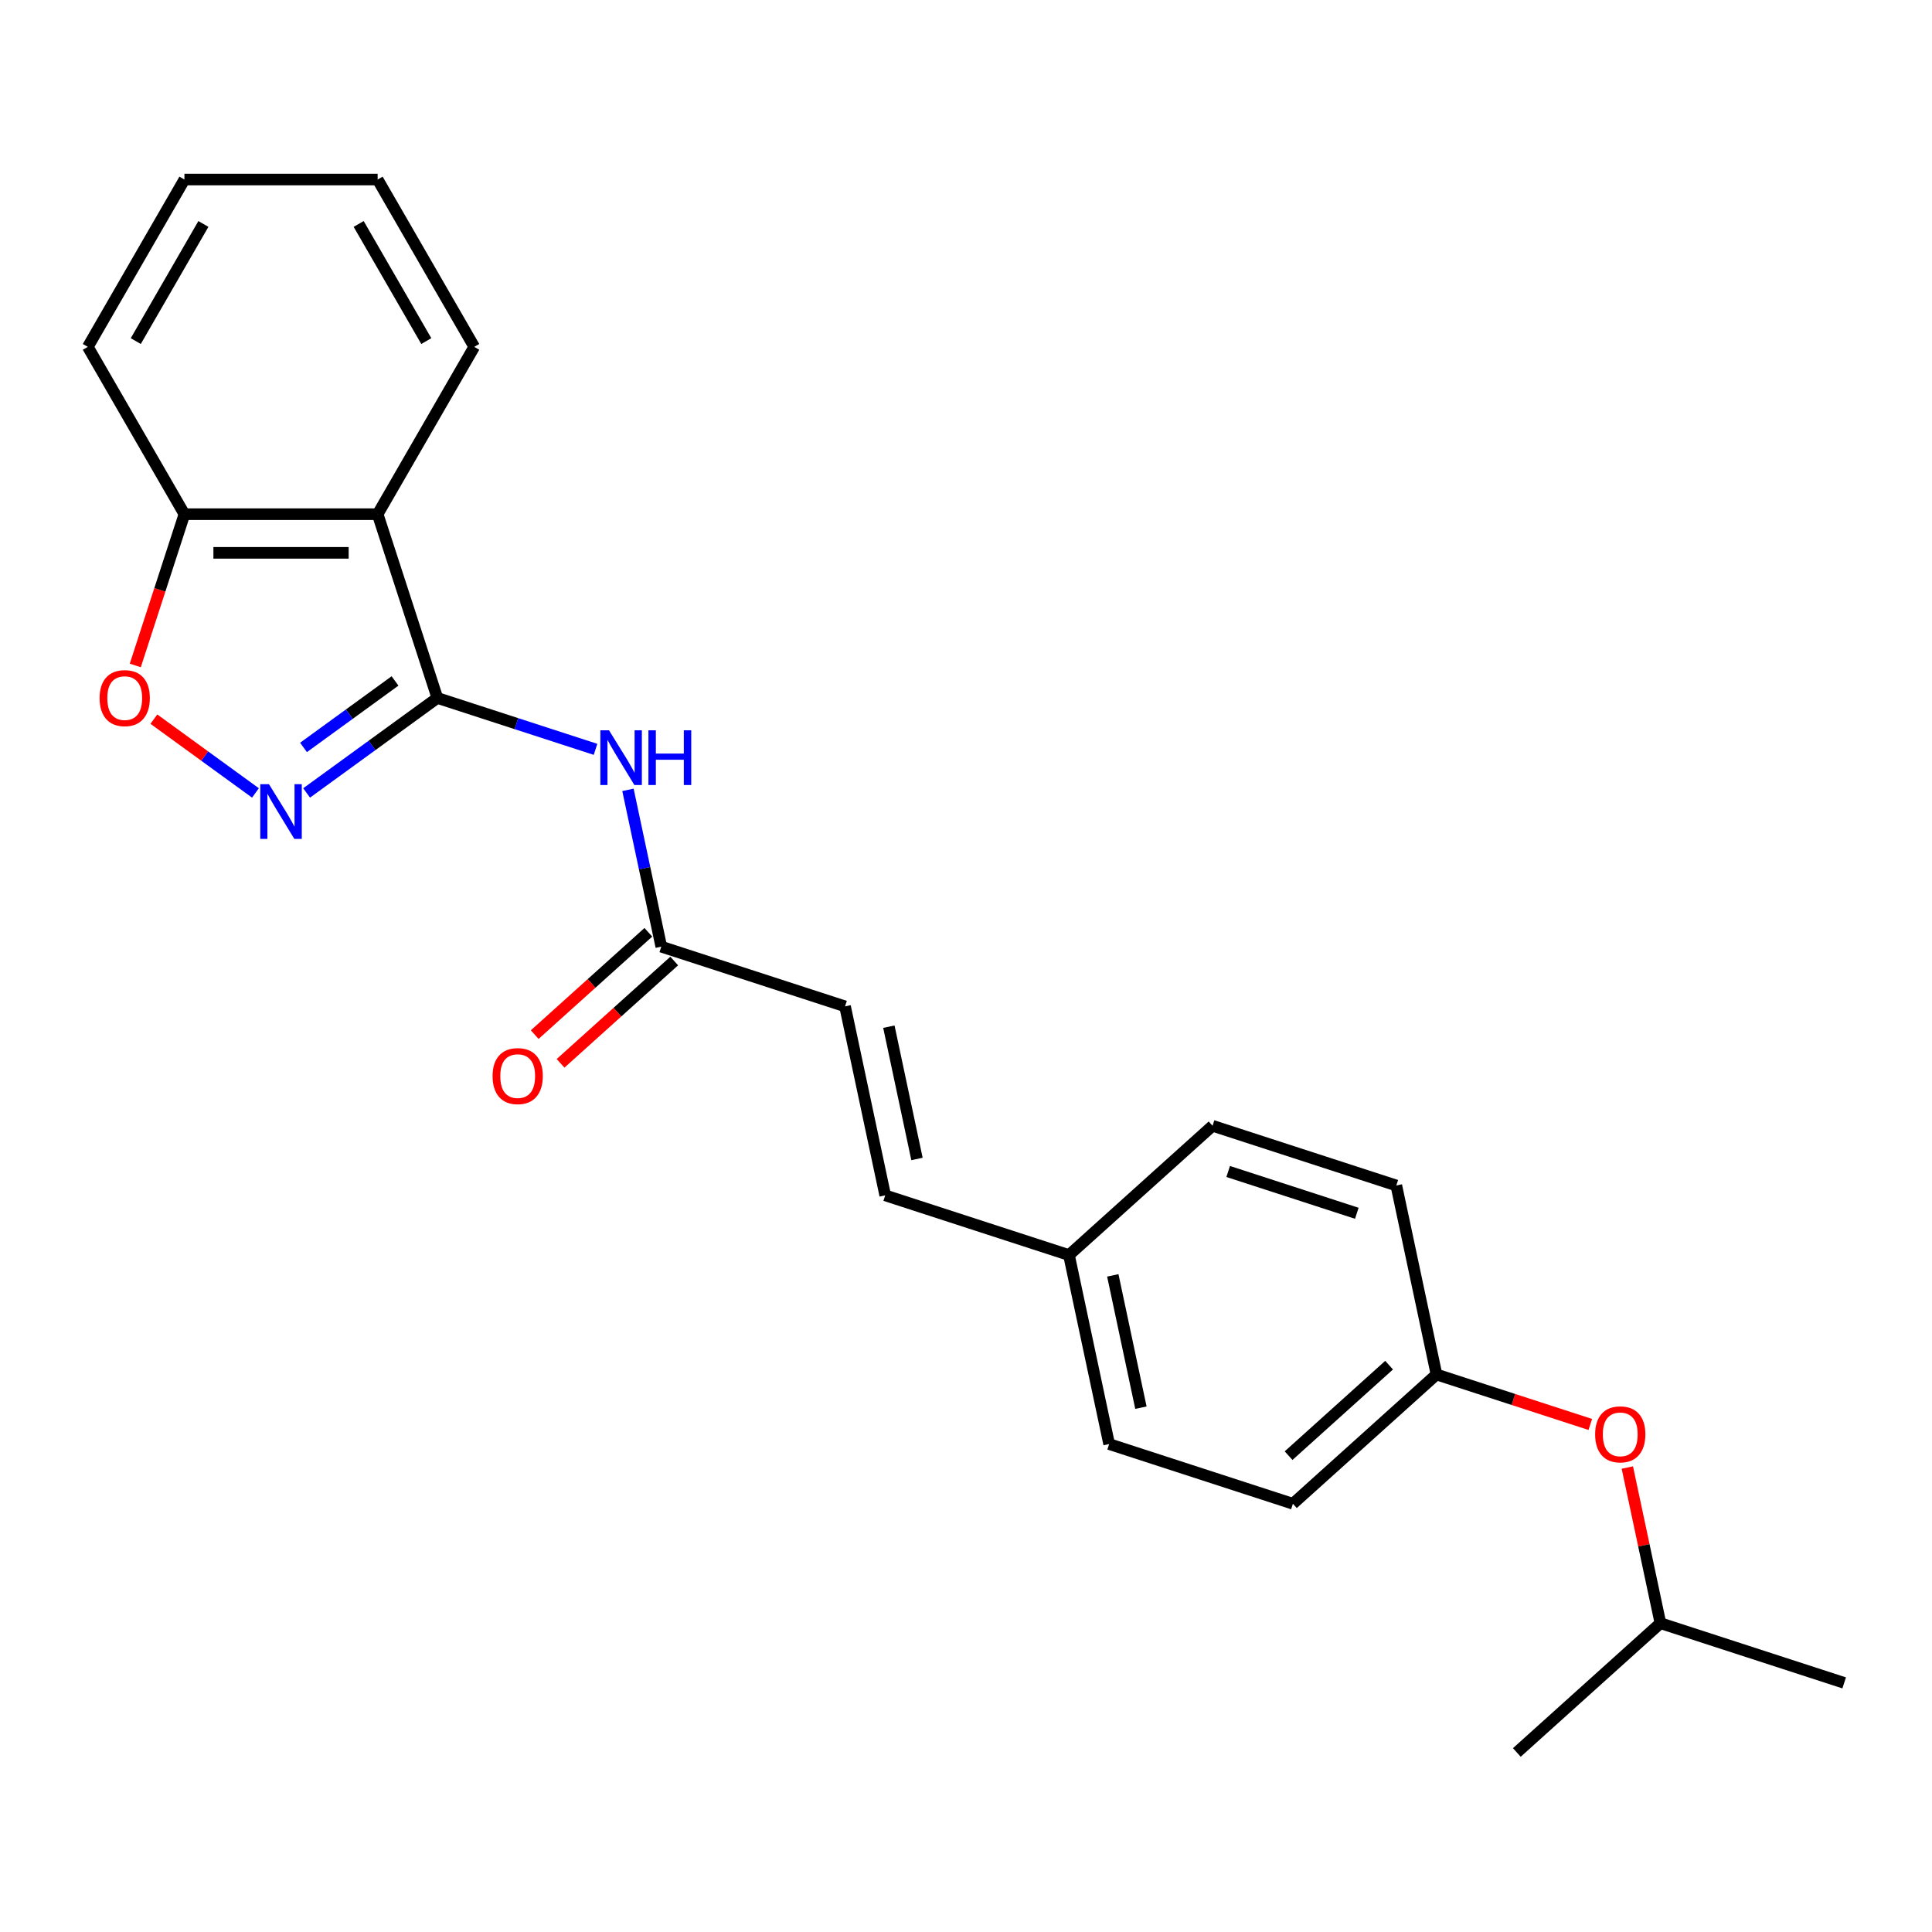 <?xml version='1.0' encoding='iso-8859-1'?>
<svg version='1.1' baseProfile='full'
              xmlns='http://www.w3.org/2000/svg'
                      xmlns:rdkit='http://www.rdkit.org/xml'
                      xmlns:xlink='http://www.w3.org/1999/xlink'
                  xml:space='preserve'
width='1000px' height='1000px' viewBox='0 0 1000 1000'>
<!-- END OF HEADER -->
<rect style='opacity:1.0;fill:#FFFFFF;stroke:none' width='1000' height='1000' x='0' y='0'> </rect>
<path class='bond-0' d='M 226.371,361.26 L 192.537,385.842' style='fill:none;fill-rule:evenodd;stroke:#000000;stroke-width:6px;stroke-linecap:butt;stroke-linejoin:miter;stroke-opacity:1' />
<path class='bond-0' d='M 192.537,385.842 L 158.703,410.424' style='fill:none;fill-rule:evenodd;stroke:#0000FF;stroke-width:6px;stroke-linecap:butt;stroke-linejoin:miter;stroke-opacity:1' />
<path class='bond-0' d='M 204.464,352.453 L 180.781,369.66' style='fill:none;fill-rule:evenodd;stroke:#000000;stroke-width:6px;stroke-linecap:butt;stroke-linejoin:miter;stroke-opacity:1' />
<path class='bond-0' d='M 180.781,369.66 L 157.097,386.868' style='fill:none;fill-rule:evenodd;stroke:#0000FF;stroke-width:6px;stroke-linecap:butt;stroke-linejoin:miter;stroke-opacity:1' />
<path class='bond-1' d='M 226.371,361.26 L 195.467,266.146' style='fill:none;fill-rule:evenodd;stroke:#000000;stroke-width:6px;stroke-linecap:butt;stroke-linejoin:miter;stroke-opacity:1' />
<path class='bond-2' d='M 226.371,361.26 L 267.308,374.561' style='fill:none;fill-rule:evenodd;stroke:#000000;stroke-width:6px;stroke-linecap:butt;stroke-linejoin:miter;stroke-opacity:1' />
<path class='bond-2' d='M 267.308,374.561 L 308.245,387.862' style='fill:none;fill-rule:evenodd;stroke:#0000FF;stroke-width:6px;stroke-linecap:butt;stroke-linejoin:miter;stroke-opacity:1' />
<path class='bond-3' d='M 132.223,410.424 L 105.934,391.324' style='fill:none;fill-rule:evenodd;stroke:#0000FF;stroke-width:6px;stroke-linecap:butt;stroke-linejoin:miter;stroke-opacity:1' />
<path class='bond-3' d='M 105.934,391.324 L 79.645,372.224' style='fill:none;fill-rule:evenodd;stroke:#FF0000;stroke-width:6px;stroke-linecap:butt;stroke-linejoin:miter;stroke-opacity:1' />
<path class='bond-5' d='M 195.467,266.146 L 95.459,266.146' style='fill:none;fill-rule:evenodd;stroke:#000000;stroke-width:6px;stroke-linecap:butt;stroke-linejoin:miter;stroke-opacity:1' />
<path class='bond-5' d='M 180.466,286.148 L 110.46,286.148' style='fill:none;fill-rule:evenodd;stroke:#000000;stroke-width:6px;stroke-linecap:butt;stroke-linejoin:miter;stroke-opacity:1' />
<path class='bond-12' d='M 195.467,266.146 L 245.471,179.537' style='fill:none;fill-rule:evenodd;stroke:#000000;stroke-width:6px;stroke-linecap:butt;stroke-linejoin:miter;stroke-opacity:1' />
<path class='bond-4' d='M 325.026,408.824 L 333.652,449.406' style='fill:none;fill-rule:evenodd;stroke:#0000FF;stroke-width:6px;stroke-linecap:butt;stroke-linejoin:miter;stroke-opacity:1' />
<path class='bond-4' d='M 333.652,449.406 L 342.278,489.987' style='fill:none;fill-rule:evenodd;stroke:#000000;stroke-width:6px;stroke-linecap:butt;stroke-linejoin:miter;stroke-opacity:1' />
<path class='bond-23' d='M 70.02,344.44 L 82.739,305.293' style='fill:none;fill-rule:evenodd;stroke:#FF0000;stroke-width:6px;stroke-linecap:butt;stroke-linejoin:miter;stroke-opacity:1' />
<path class='bond-23' d='M 82.739,305.293 L 95.459,266.146' style='fill:none;fill-rule:evenodd;stroke:#000000;stroke-width:6px;stroke-linecap:butt;stroke-linejoin:miter;stroke-opacity:1' />
<path class='bond-6' d='M 342.278,489.987 L 437.392,520.892' style='fill:none;fill-rule:evenodd;stroke:#000000;stroke-width:6px;stroke-linecap:butt;stroke-linejoin:miter;stroke-opacity:1' />
<path class='bond-8' d='M 335.586,482.555 L 306.176,509.036' style='fill:none;fill-rule:evenodd;stroke:#000000;stroke-width:6px;stroke-linecap:butt;stroke-linejoin:miter;stroke-opacity:1' />
<path class='bond-8' d='M 306.176,509.036 L 276.766,535.517' style='fill:none;fill-rule:evenodd;stroke:#FF0000;stroke-width:6px;stroke-linecap:butt;stroke-linejoin:miter;stroke-opacity:1' />
<path class='bond-8' d='M 348.97,497.419 L 319.56,523.9' style='fill:none;fill-rule:evenodd;stroke:#000000;stroke-width:6px;stroke-linecap:butt;stroke-linejoin:miter;stroke-opacity:1' />
<path class='bond-8' d='M 319.56,523.9 L 290.149,550.382' style='fill:none;fill-rule:evenodd;stroke:#FF0000;stroke-width:6px;stroke-linecap:butt;stroke-linejoin:miter;stroke-opacity:1' />
<path class='bond-18' d='M 95.459,266.146 L 45.455,179.537' style='fill:none;fill-rule:evenodd;stroke:#000000;stroke-width:6px;stroke-linecap:butt;stroke-linejoin:miter;stroke-opacity:1' />
<path class='bond-7' d='M 437.392,520.892 L 458.184,618.714' style='fill:none;fill-rule:evenodd;stroke:#000000;stroke-width:6px;stroke-linecap:butt;stroke-linejoin:miter;stroke-opacity:1' />
<path class='bond-7' d='M 460.075,531.406 L 474.63,599.882' style='fill:none;fill-rule:evenodd;stroke:#000000;stroke-width:6px;stroke-linecap:butt;stroke-linejoin:miter;stroke-opacity:1' />
<path class='bond-10' d='M 458.184,618.714 L 553.298,649.619' style='fill:none;fill-rule:evenodd;stroke:#000000;stroke-width:6px;stroke-linecap:butt;stroke-linejoin:miter;stroke-opacity:1' />
<path class='bond-9' d='M 823.139,737.295 L 783.332,724.361' style='fill:none;fill-rule:evenodd;stroke:#FF0000;stroke-width:6px;stroke-linecap:butt;stroke-linejoin:miter;stroke-opacity:1' />
<path class='bond-9' d='M 783.332,724.361 L 743.525,711.427' style='fill:none;fill-rule:evenodd;stroke:#000000;stroke-width:6px;stroke-linecap:butt;stroke-linejoin:miter;stroke-opacity:1' />
<path class='bond-17' d='M 842.308,759.592 L 850.87,799.873' style='fill:none;fill-rule:evenodd;stroke:#FF0000;stroke-width:6px;stroke-linecap:butt;stroke-linejoin:miter;stroke-opacity:1' />
<path class='bond-17' d='M 850.87,799.873 L 859.432,840.155' style='fill:none;fill-rule:evenodd;stroke:#000000;stroke-width:6px;stroke-linecap:butt;stroke-linejoin:miter;stroke-opacity:1' />
<path class='bond-13' d='M 553.298,649.619 L 627.619,582.7' style='fill:none;fill-rule:evenodd;stroke:#000000;stroke-width:6px;stroke-linecap:butt;stroke-linejoin:miter;stroke-opacity:1' />
<path class='bond-14' d='M 553.298,649.619 L 574.091,747.442' style='fill:none;fill-rule:evenodd;stroke:#000000;stroke-width:6px;stroke-linecap:butt;stroke-linejoin:miter;stroke-opacity:1' />
<path class='bond-14' d='M 575.982,660.134 L 590.537,728.61' style='fill:none;fill-rule:evenodd;stroke:#000000;stroke-width:6px;stroke-linecap:butt;stroke-linejoin:miter;stroke-opacity:1' />
<path class='bond-11' d='M 743.525,711.427 L 669.205,778.346' style='fill:none;fill-rule:evenodd;stroke:#000000;stroke-width:6px;stroke-linecap:butt;stroke-linejoin:miter;stroke-opacity:1' />
<path class='bond-11' d='M 718.993,706.601 L 666.969,753.444' style='fill:none;fill-rule:evenodd;stroke:#000000;stroke-width:6px;stroke-linecap:butt;stroke-linejoin:miter;stroke-opacity:1' />
<path class='bond-25' d='M 743.525,711.427 L 722.732,613.604' style='fill:none;fill-rule:evenodd;stroke:#000000;stroke-width:6px;stroke-linecap:butt;stroke-linejoin:miter;stroke-opacity:1' />
<path class='bond-21' d='M 245.471,179.537 L 195.467,92.927' style='fill:none;fill-rule:evenodd;stroke:#000000;stroke-width:6px;stroke-linecap:butt;stroke-linejoin:miter;stroke-opacity:1' />
<path class='bond-21' d='M 220.649,176.546 L 185.646,115.919' style='fill:none;fill-rule:evenodd;stroke:#000000;stroke-width:6px;stroke-linecap:butt;stroke-linejoin:miter;stroke-opacity:1' />
<path class='bond-16' d='M 627.619,582.7 L 722.732,613.604' style='fill:none;fill-rule:evenodd;stroke:#000000;stroke-width:6px;stroke-linecap:butt;stroke-linejoin:miter;stroke-opacity:1' />
<path class='bond-16' d='M 635.705,606.358 L 702.284,627.991' style='fill:none;fill-rule:evenodd;stroke:#000000;stroke-width:6px;stroke-linecap:butt;stroke-linejoin:miter;stroke-opacity:1' />
<path class='bond-15' d='M 574.091,747.442 L 669.205,778.346' style='fill:none;fill-rule:evenodd;stroke:#000000;stroke-width:6px;stroke-linecap:butt;stroke-linejoin:miter;stroke-opacity:1' />
<path class='bond-19' d='M 859.432,840.155 L 954.545,871.059' style='fill:none;fill-rule:evenodd;stroke:#000000;stroke-width:6px;stroke-linecap:butt;stroke-linejoin:miter;stroke-opacity:1' />
<path class='bond-20' d='M 859.432,840.155 L 785.111,907.073' style='fill:none;fill-rule:evenodd;stroke:#000000;stroke-width:6px;stroke-linecap:butt;stroke-linejoin:miter;stroke-opacity:1' />
<path class='bond-24' d='M 45.455,179.537 L 95.459,92.927' style='fill:none;fill-rule:evenodd;stroke:#000000;stroke-width:6px;stroke-linecap:butt;stroke-linejoin:miter;stroke-opacity:1' />
<path class='bond-24' d='M 70.277,176.546 L 105.28,115.919' style='fill:none;fill-rule:evenodd;stroke:#000000;stroke-width:6px;stroke-linecap:butt;stroke-linejoin:miter;stroke-opacity:1' />
<path class='bond-22' d='M 195.467,92.927 L 95.459,92.927' style='fill:none;fill-rule:evenodd;stroke:#000000;stroke-width:6px;stroke-linecap:butt;stroke-linejoin:miter;stroke-opacity:1' />
<path  class='atom-1' d='M 139.203 405.883
L 148.483 420.883
Q 149.403 422.363, 150.883 425.043
Q 152.363 427.723, 152.443 427.883
L 152.443 405.883
L 156.203 405.883
L 156.203 434.203
L 152.323 434.203
L 142.363 417.803
Q 141.203 415.883, 139.963 413.683
Q 138.763 411.483, 138.403 410.803
L 138.403 434.203
L 134.723 434.203
L 134.723 405.883
L 139.203 405.883
' fill='#0000FF'/>
<path  class='atom-3' d='M 315.225 378.004
L 324.505 393.004
Q 325.425 394.484, 326.905 397.164
Q 328.385 399.844, 328.465 400.004
L 328.465 378.004
L 332.225 378.004
L 332.225 406.324
L 328.345 406.324
L 318.385 389.924
Q 317.225 388.004, 315.985 385.804
Q 314.785 383.604, 314.425 382.924
L 314.425 406.324
L 310.745 406.324
L 310.745 378.004
L 315.225 378.004
' fill='#0000FF'/>
<path  class='atom-3' d='M 335.625 378.004
L 339.465 378.004
L 339.465 390.044
L 353.945 390.044
L 353.945 378.004
L 357.785 378.004
L 357.785 406.324
L 353.945 406.324
L 353.945 393.244
L 339.465 393.244
L 339.465 406.324
L 335.625 406.324
L 335.625 378.004
' fill='#0000FF'/>
<path  class='atom-4' d='M 51.554 361.34
Q 51.554 354.54, 54.914 350.74
Q 58.274 346.94, 64.554 346.94
Q 70.834 346.94, 74.194 350.74
Q 77.554 354.54, 77.554 361.34
Q 77.554 368.22, 74.154 372.14
Q 70.754 376.02, 64.554 376.02
Q 58.314 376.02, 54.914 372.14
Q 51.554 368.26, 51.554 361.34
M 64.554 372.82
Q 68.874 372.82, 71.194 369.94
Q 73.554 367.02, 73.554 361.34
Q 73.554 355.78, 71.194 352.98
Q 68.874 350.14, 64.554 350.14
Q 60.234 350.14, 57.874 352.94
Q 55.554 355.74, 55.554 361.34
Q 55.554 367.06, 57.874 369.94
Q 60.234 372.82, 64.554 372.82
' fill='#FF0000'/>
<path  class='atom-9' d='M 254.957 556.986
Q 254.957 550.186, 258.317 546.386
Q 261.677 542.586, 267.957 542.586
Q 274.237 542.586, 277.597 546.386
Q 280.957 550.186, 280.957 556.986
Q 280.957 563.866, 277.557 567.786
Q 274.157 571.666, 267.957 571.666
Q 261.717 571.666, 258.317 567.786
Q 254.957 563.906, 254.957 556.986
M 267.957 568.466
Q 272.277 568.466, 274.597 565.586
Q 276.957 562.666, 276.957 556.986
Q 276.957 551.426, 274.597 548.626
Q 272.277 545.786, 267.957 545.786
Q 263.637 545.786, 261.277 548.586
Q 258.957 551.386, 258.957 556.986
Q 258.957 562.706, 261.277 565.586
Q 263.637 568.466, 267.957 568.466
' fill='#FF0000'/>
<path  class='atom-10' d='M 825.639 742.412
Q 825.639 735.612, 828.999 731.812
Q 832.359 728.012, 838.639 728.012
Q 844.919 728.012, 848.279 731.812
Q 851.639 735.612, 851.639 742.412
Q 851.639 749.292, 848.239 753.212
Q 844.839 757.092, 838.639 757.092
Q 832.399 757.092, 828.999 753.212
Q 825.639 749.332, 825.639 742.412
M 838.639 753.892
Q 842.959 753.892, 845.279 751.012
Q 847.639 748.092, 847.639 742.412
Q 847.639 736.852, 845.279 734.052
Q 842.959 731.212, 838.639 731.212
Q 834.319 731.212, 831.959 734.012
Q 829.639 736.812, 829.639 742.412
Q 829.639 748.132, 831.959 751.012
Q 834.319 753.892, 838.639 753.892
' fill='#FF0000'/>
</svg>
